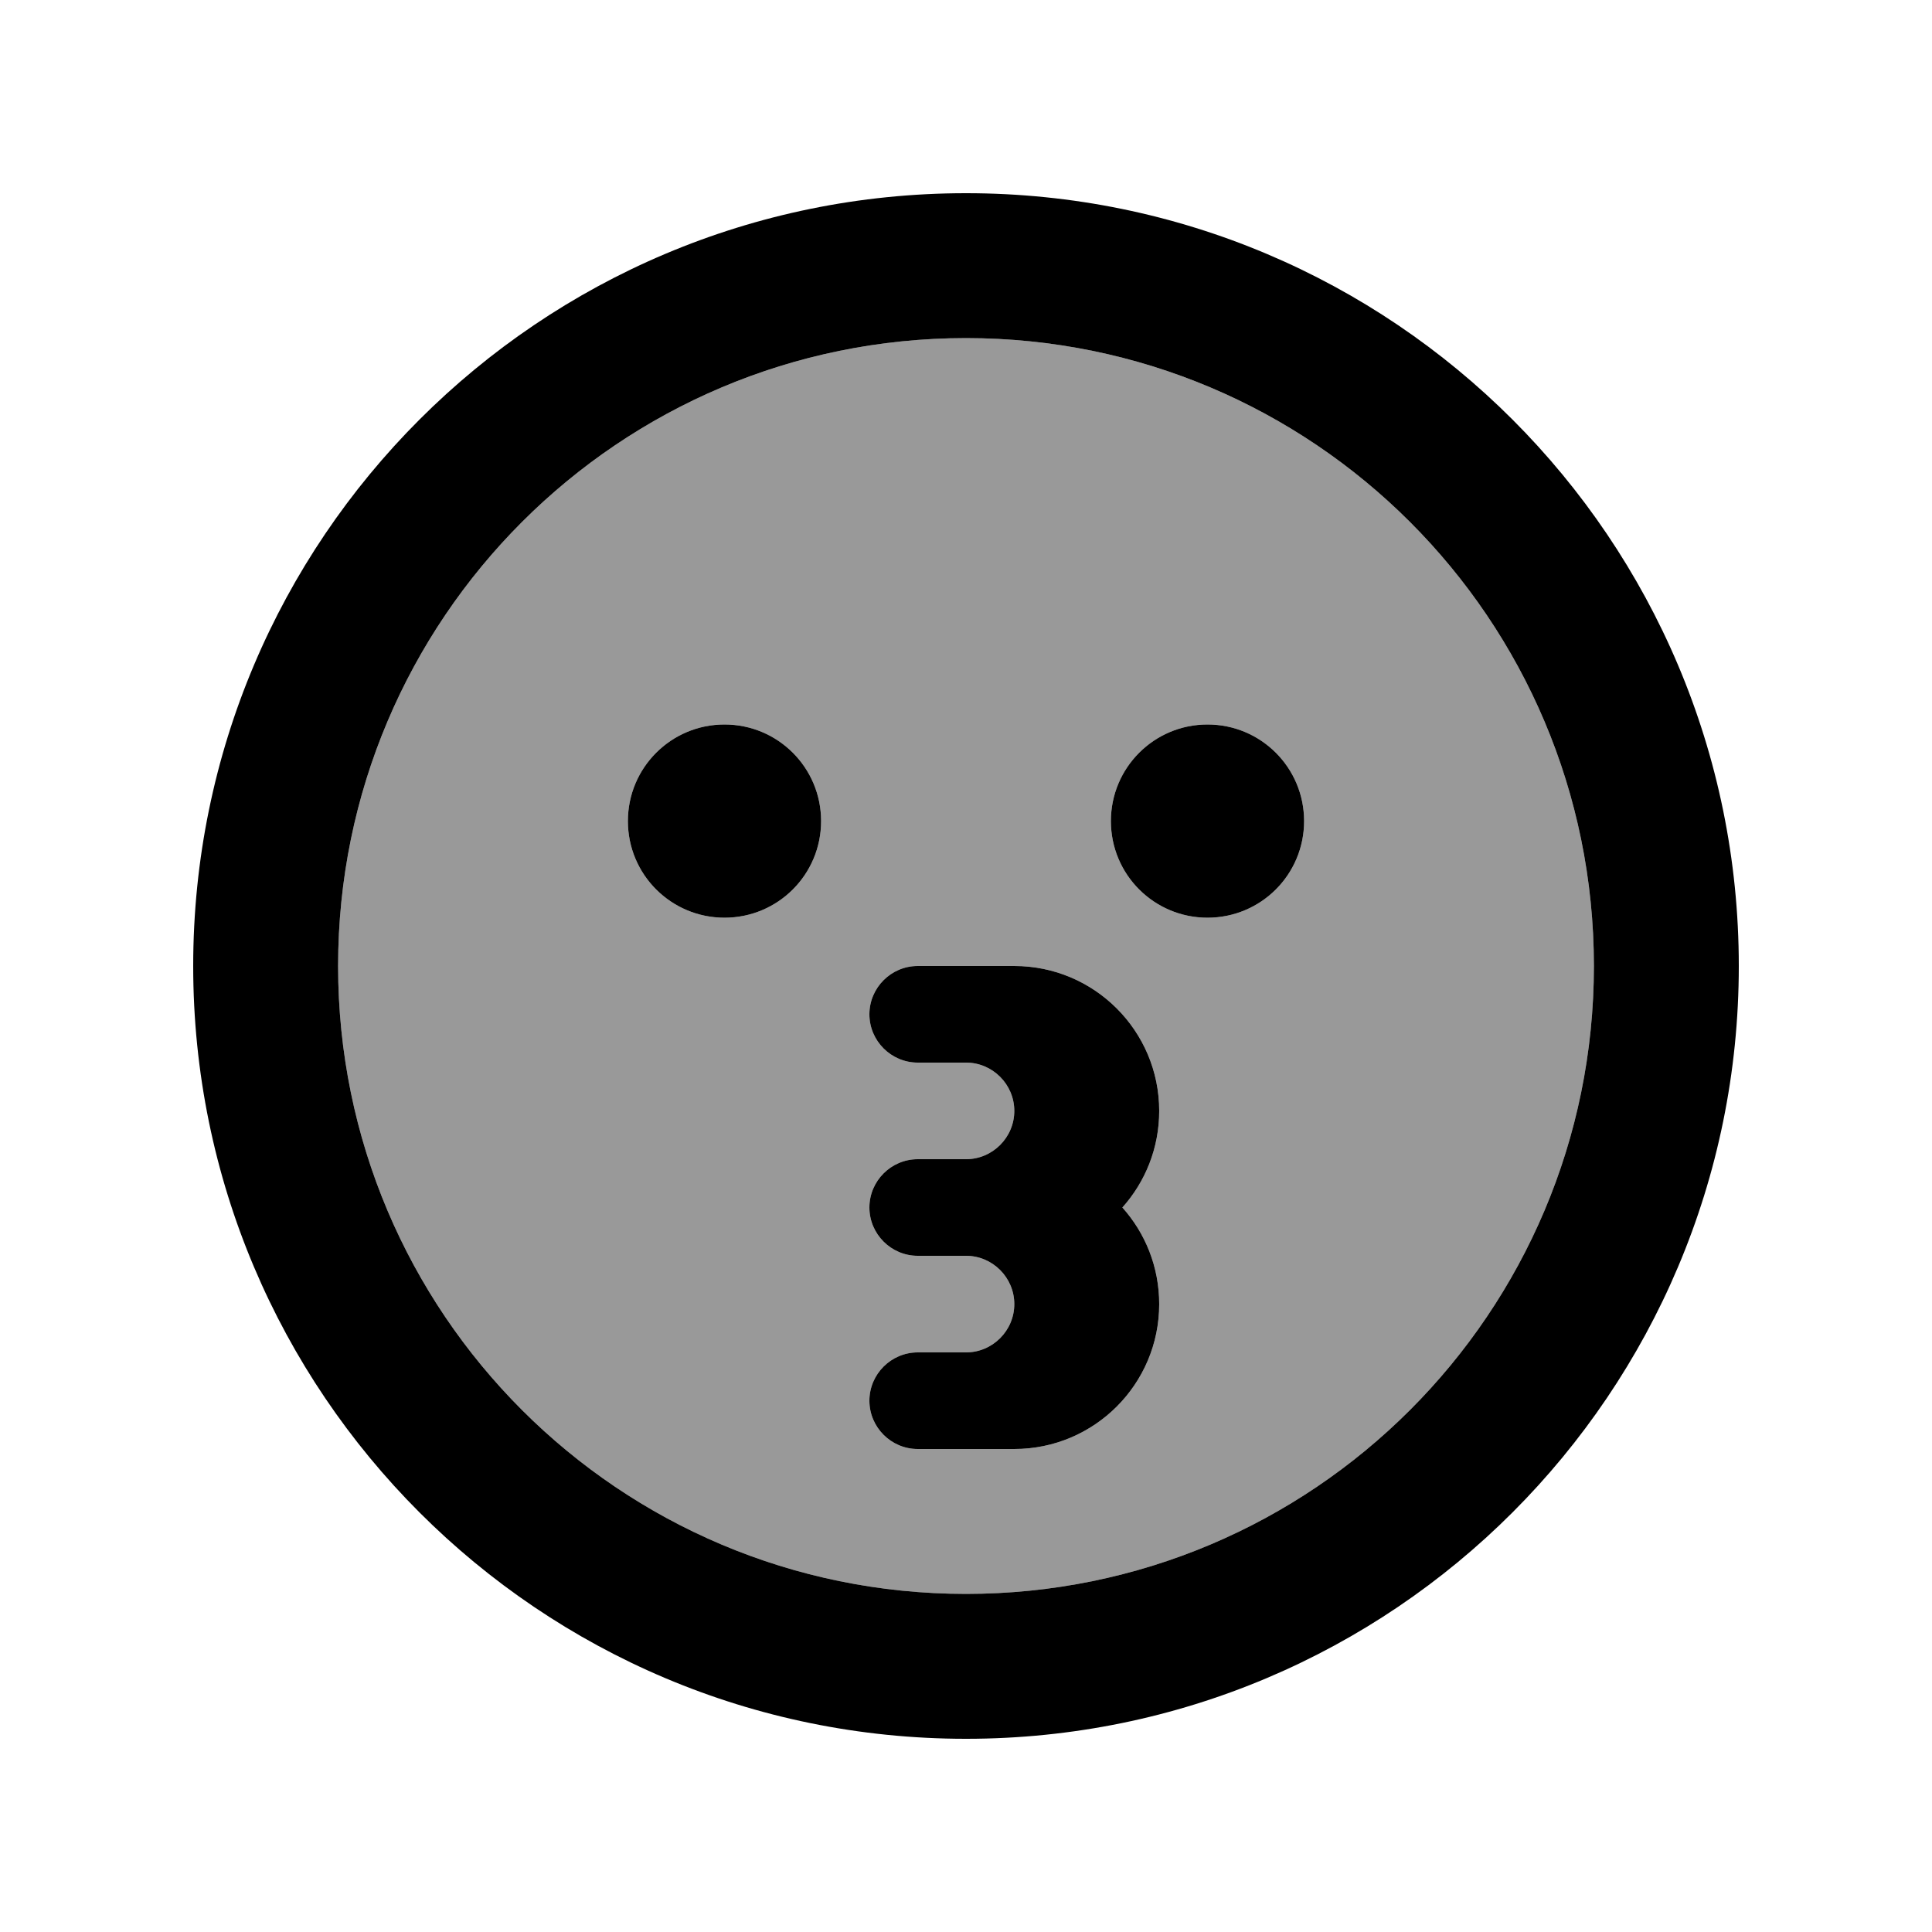 <svg xmlns="http://www.w3.org/2000/svg" viewBox="0 0 640 640"><!--! Font Awesome Pro 7.1.0 by @fontawesome - https://fontawesome.com License - https://fontawesome.com/license (Commercial License) Copyright 2025 Fonticons, Inc. --><path opacity=".4" fill="currentColor" d="M112 320C112 434.9 205.1 528 320 528C434.9 528 528 434.9 528 320C528 205.1 434.9 112 320 112C205.1 112 112 205.1 112 320zM272 272C272 289.7 257.7 304 240 304C222.3 304 208 289.7 208 272C208 254.3 222.3 240 240 240C257.7 240 272 254.3 272 272zM288 336C288 327.2 295.2 320 304 320L336 320C362.5 320 384 341.5 384 368C384 380.3 379.4 391.5 371.8 400C379.4 408.5 384 419.7 384 432C384 458.5 362.5 480 336 480L304 480C295.2 480 288 472.8 288 464C288 455.2 295.2 448 304 448L320 448C328.8 448 336 440.8 336 432C336 423.2 328.8 416 320 416L304 416C295.2 416 288 408.8 288 400C288 391.2 295.2 384 304 384L320 384C328.8 384 336 376.8 336 368C336 359.2 328.8 352 320 352L304 352C295.2 352 288 344.8 288 336zM432 272C432 289.7 417.7 304 400 304C382.3 304 368 289.7 368 272C368 254.3 382.3 240 400 240C417.7 240 432 254.3 432 272z"/><path fill="currentColor" d="M528 320C528 205.1 434.9 112 320 112C205.1 112 112 205.1 112 320C112 434.9 205.1 528 320 528C434.9 528 528 434.9 528 320zM64 320C64 178.6 178.6 64 320 64C461.4 64 576 178.6 576 320C576 461.4 461.4 576 320 576C178.6 576 64 461.4 64 320zM304 320L336 320C362.5 320 384 341.5 384 368C384 380.3 379.4 391.5 371.8 400C379.4 408.5 384 419.7 384 432C384 458.5 362.5 480 336 480L304 480C295.2 480 288 472.8 288 464C288 455.2 295.2 448 304 448L320 448C328.8 448 336 440.8 336 432C336 423.2 328.8 416 320 416L304 416C295.2 416 288 408.8 288 400C288 391.2 295.2 384 304 384L320 384C328.8 384 336 376.8 336 368C336 359.2 328.8 352 320 352L304 352C295.2 352 288 344.8 288 336C288 327.2 295.2 320 304 320zM208 272C208 254.3 222.3 240 240 240C257.7 240 272 254.3 272 272C272 289.7 257.7 304 240 304C222.3 304 208 289.7 208 272zM400 240C417.7 240 432 254.3 432 272C432 289.7 417.7 304 400 304C382.3 304 368 289.7 368 272C368 254.3 382.3 240 400 240z"/></svg>